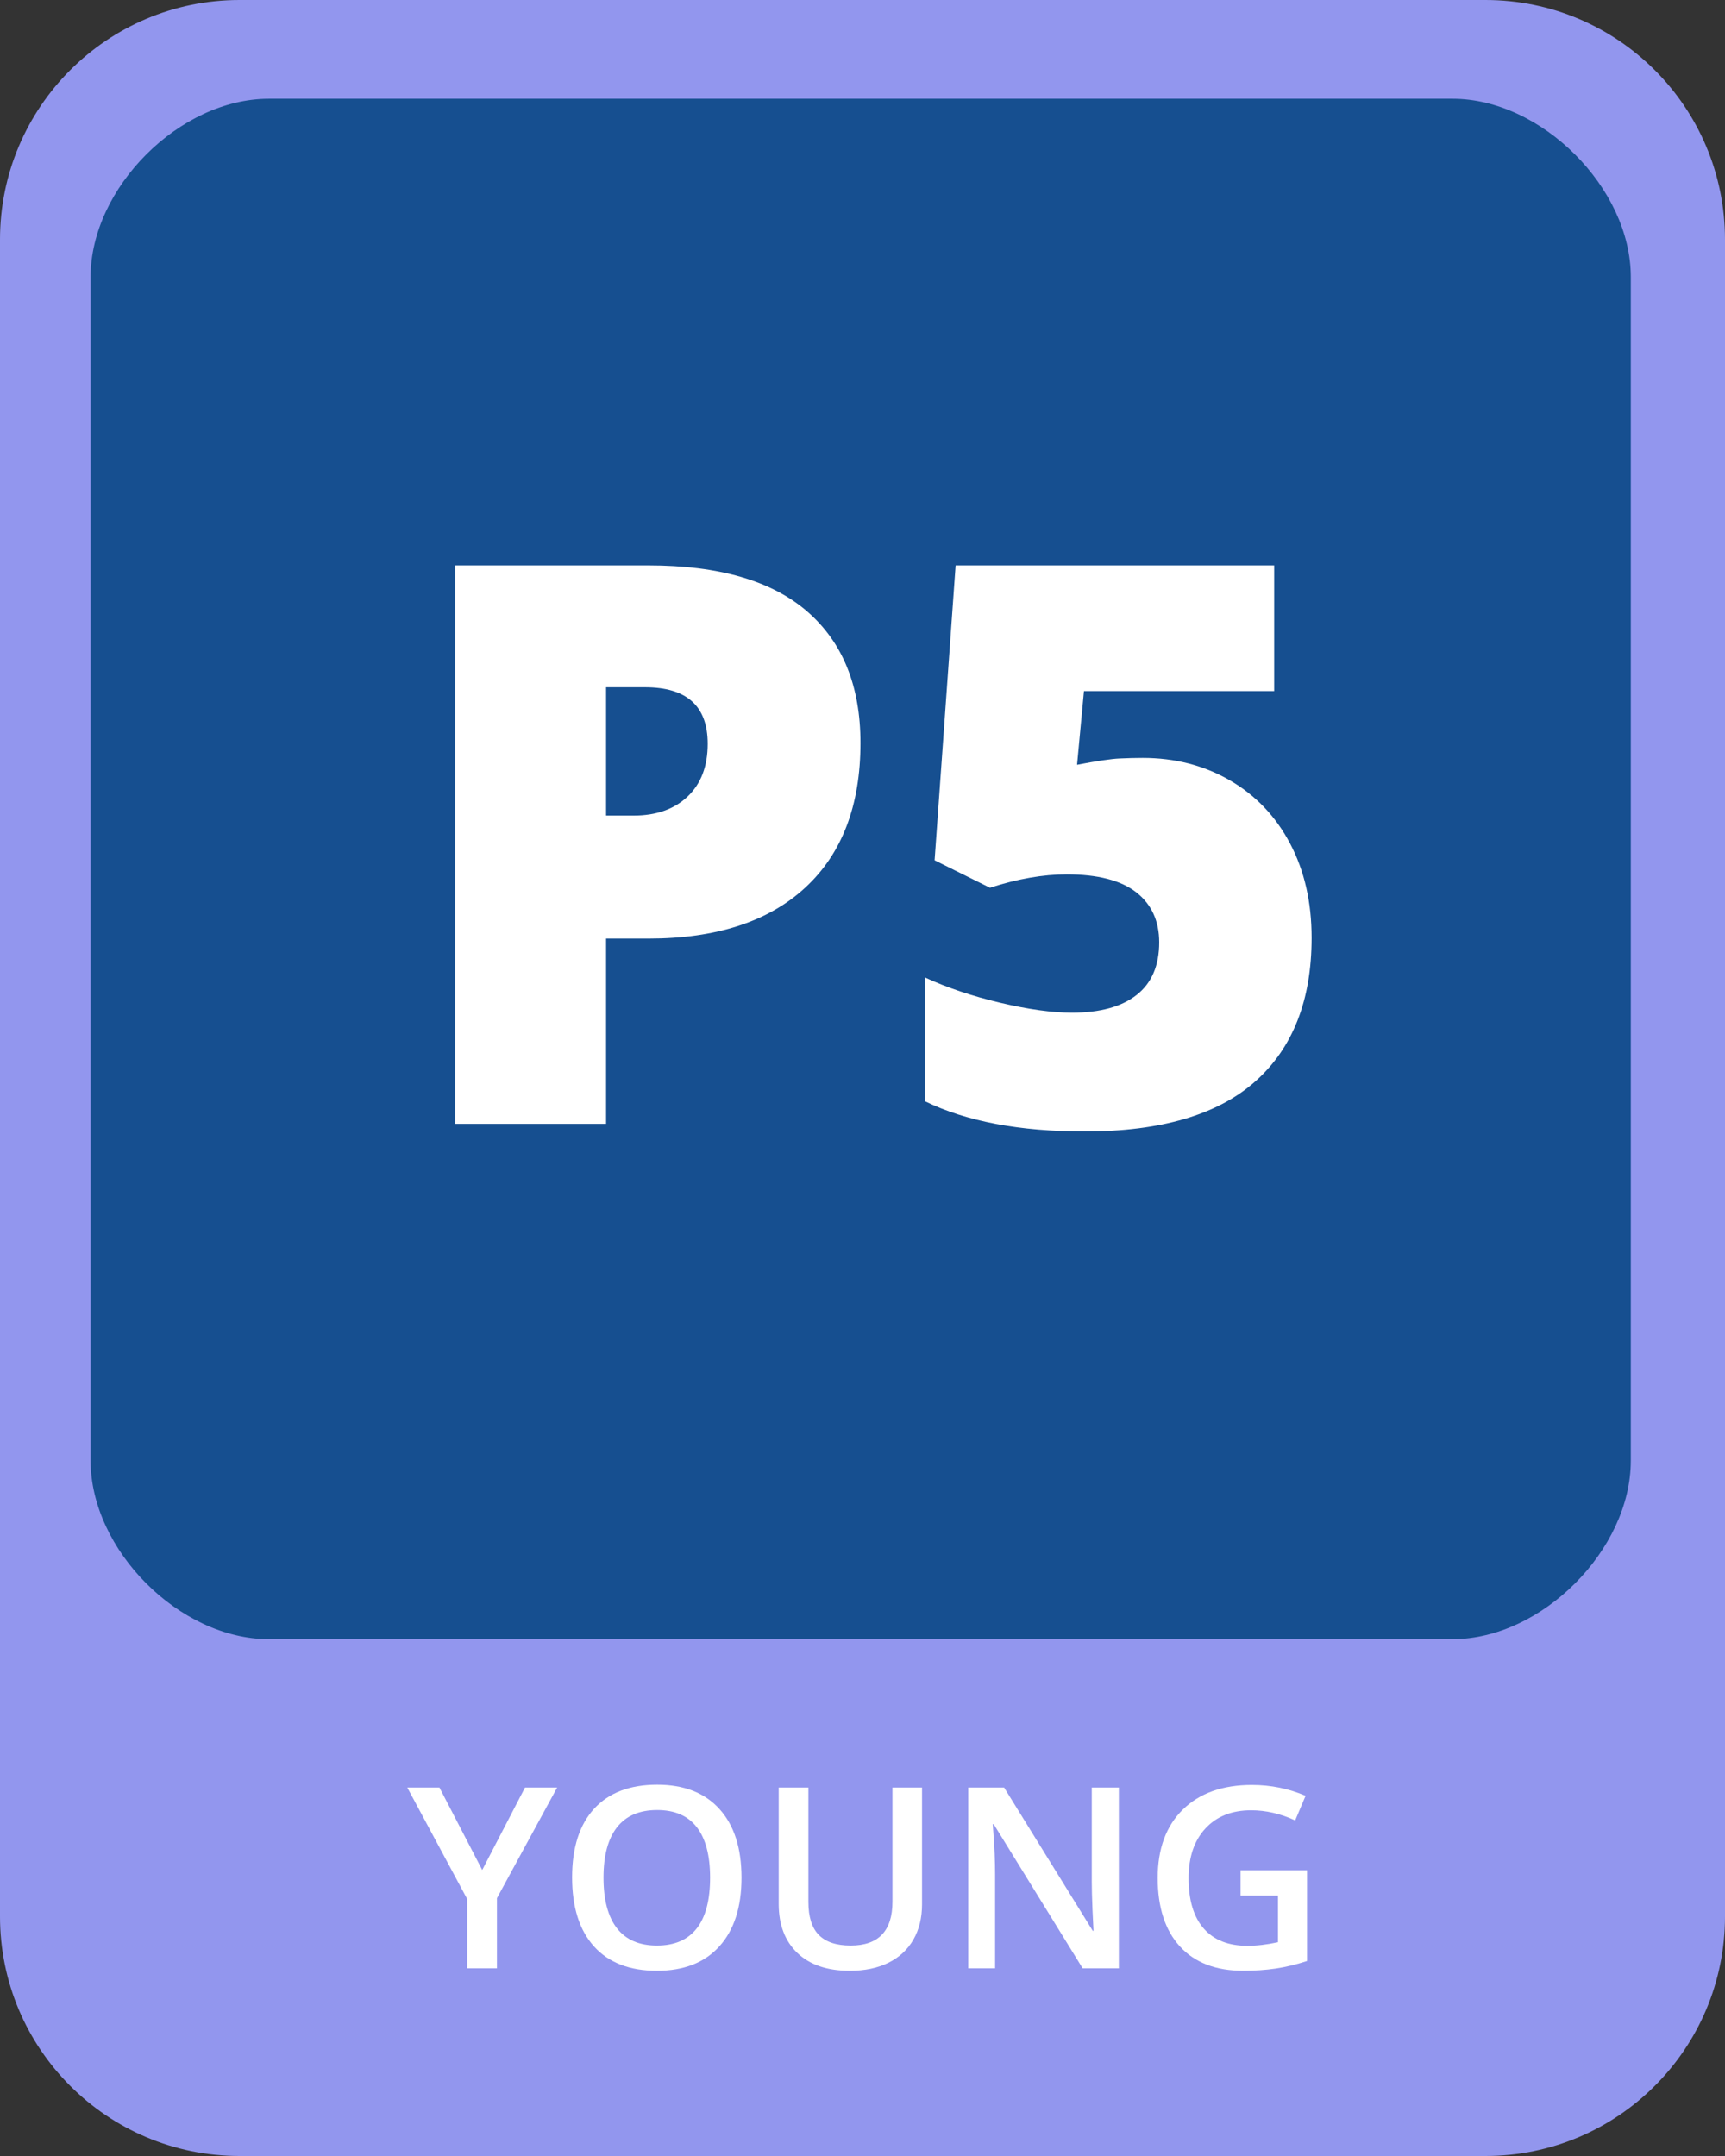 <?xml version="1.0" encoding="UTF-8"?>
<svg width="144px" height="180px" viewBox="0 0 144 180" version="1.1" xmlns="http://www.w3.org/2000/svg" xmlns:xlink="http://www.w3.org/1999/xlink">
    <rect x="0" y="0" width="144" height="180" fill="#333333" stroke="none"/>
    <title>P5_rebrand</title>
    <g id="P5_rebrand" stroke="none" stroke-width="1" fill="none" fill-rule="evenodd">
        <g id="Group-43">
            <path d="M20,180 L124,180 C135.046,180 144,171.046 144,160 L144,20 C144,8.954 135.046,-2.02906125e-15 124,0 L20,0 C8.954,2.02906125e-15 -1.3527075e-15,8.954 0,20 L0,160 C1.3527075e-15,171.046 8.954,180 20,180 Z" id="Fill-1" fill="#9296EE"></path>
            <path d="M22.437,8.246 C14.985,8.246 7.563,15.698 7.563,23.12 L7.563,121.946 C7.563,129.398 14.985,136.85 22.437,136.85 L121.263,136.85 C128.685,136.85 136.137,129.398 136.137,121.946 L136.137,23.12 C136.137,15.698 128.685,8.246 121.263,8.246 L22.437,8.246 Z" id="Fill-2" fill="#164F90"></path>
        </g>
        <path d="M50.594,68.091 L52.892,68.091 C54.782,68.091 56.285,67.56 57.404,66.498 C58.52,65.433 59.078,63.969 59.078,62.097 C59.078,58.95 57.335,57.378 53.846,57.378 L50.594,57.378 L50.594,68.091 Z M71.831,62.031 C71.831,67.242 70.295,71.265 67.223,74.103 C64.154,76.941 59.789,78.36 54.134,78.36 L50.594,78.36 L50.594,93.825 L38,93.825 L38,47.205 L54.134,47.205 C60.023,47.205 64.445,48.492 67.4,51.063 C70.355,53.637 71.831,57.291 71.831,62.031 L71.831,62.031 Z" id="Fill-61" fill="#FFFFFF"></path>
        <path d="M95.398,63.277 C98.077,63.277 100.495,63.898 102.652,65.14 C104.809,66.385 106.489,68.143 107.692,70.42 C108.892,72.694 109.492,75.319 109.492,78.295 C109.492,83.503 107.923,87.499 104.788,90.286 C101.653,93.073 96.907,94.465 90.55,94.465 C85.108,94.465 80.665,93.622 77.221,91.945 L77.221,81.61 C79.072,82.465 81.16,83.164 83.488,83.716 C85.816,84.268 87.82,84.547 89.497,84.547 C91.837,84.547 93.634,84.052 94.888,83.062 C96.142,82.075 96.769,80.611 96.769,78.679 C96.769,76.891 96.13,75.499 94.855,74.5 C93.58,73.501 91.645,73 89.053,73 C87.076,73 84.937,73.372 82.642,74.116 L78.019,71.824 L79.774,47.206 L106.366,47.206 L106.366,57.697 L90.487,57.697 L89.911,63.85 C91.57,63.532 92.752,63.355 93.454,63.325 C94.153,63.292 94.801,63.277 95.398,63.277" id="Fill-62" fill="#FFFFFF"></path>
        <g id="Group-60" transform="translate(34, 149)" fill="#FFFFFF">
            <path d="M16.38,7.763 C16.38,9.62 16.756,11.03 17.505,11.989 C18.255,12.949 19.367,13.429 20.84,13.429 C22.305,13.429 23.411,12.955 24.158,12.004 C24.904,11.055 25.278,9.641 25.278,7.763 C25.278,5.911 24.908,4.508 24.168,3.55 C23.428,2.595 22.326,2.117 20.861,2.117 C19.38,2.117 18.264,2.595 17.511,3.55 C16.757,4.508 16.38,5.911 16.38,7.763 M27.9,7.763 C27.9,10.219 27.286,12.128 26.057,13.491 C24.829,14.854 23.09,15.535 20.84,15.535 C18.561,15.535 16.812,14.859 15.591,13.506 C14.369,12.155 13.759,10.233 13.759,7.742 C13.759,5.251 14.373,3.338 15.601,2.003 C16.83,0.668 18.582,2.13162821e-15 20.861,2.13162821e-15 C23.103,2.13162821e-15 24.837,0.679 26.062,2.034 C27.287,3.389 27.9,5.299 27.9,7.763" id="Fill-57"></path>
            <path d="M42.969,0.238 L42.969,10.002 C42.969,11.117 42.73,12.092 42.252,12.929 C41.773,13.764 41.082,14.408 40.177,14.859 C39.272,15.31 38.19,15.535 36.931,15.535 C35.059,15.535 33.604,15.039 32.564,14.049 C31.526,13.057 31.006,11.694 31.006,9.961 L31.006,0.238 L33.483,0.238 L33.483,9.785 C33.483,11.031 33.772,11.95 34.351,12.541 C34.929,13.133 35.816,13.429 37.014,13.429 C39.339,13.429 40.502,12.208 40.502,9.765 L40.502,0.238 L42.969,0.238 Z" id="Fill-58"></path>
            <path d="M59.401,15.328 L56.377,15.328 L48.956,3.303 L48.873,3.303 L48.924,3.975 C49.021,5.254 49.069,6.423 49.069,7.484 L49.069,15.328 L46.829,15.328 L46.829,0.238 L49.822,0.238 L57.223,12.201 L57.285,12.201 C57.272,12.043 57.244,11.466 57.202,10.472 C57.161,9.477 57.14,8.701 57.14,8.144 L57.14,0.238 L59.401,0.238 L59.401,15.328 Z" id="Fill-59"></path>
            <path d="M69.558,7.143 L75.111,7.143 L75.111,14.719 C74.203,15.015 73.331,15.225 72.494,15.348 C71.657,15.472 70.755,15.534 69.785,15.534 C67.5,15.534 65.738,14.859 64.5,13.506 C63.261,12.154 62.642,10.246 62.642,7.783 C62.642,5.355 63.341,3.453 64.737,2.08 C66.134,0.708 68.057,0.021 70.507,0.021 C72.083,0.021 73.576,0.324 74.987,0.929 L74.12,2.983 C72.895,2.419 71.67,2.137 70.445,2.137 C68.835,2.137 67.562,2.643 66.626,3.654 C65.69,4.666 65.222,6.048 65.222,7.803 C65.222,9.648 65.644,11.05 66.487,12.009 C67.329,12.97 68.543,13.45 70.126,13.45 C70.924,13.45 71.777,13.349 72.685,13.15 L72.685,9.26 L69.558,9.26 L69.558,7.143 Z" id="Fill-60"></path>
            <polygon id="Fill-56" points="6.255 7.123 9.826 0.239 12.51 0.239 7.484 9.475 7.484 15.328 5.006 15.328 5.006 9.558 -4.29523084e-13 0.239 2.684 0.239"></polygon>
        </g>
    </g>
</svg>